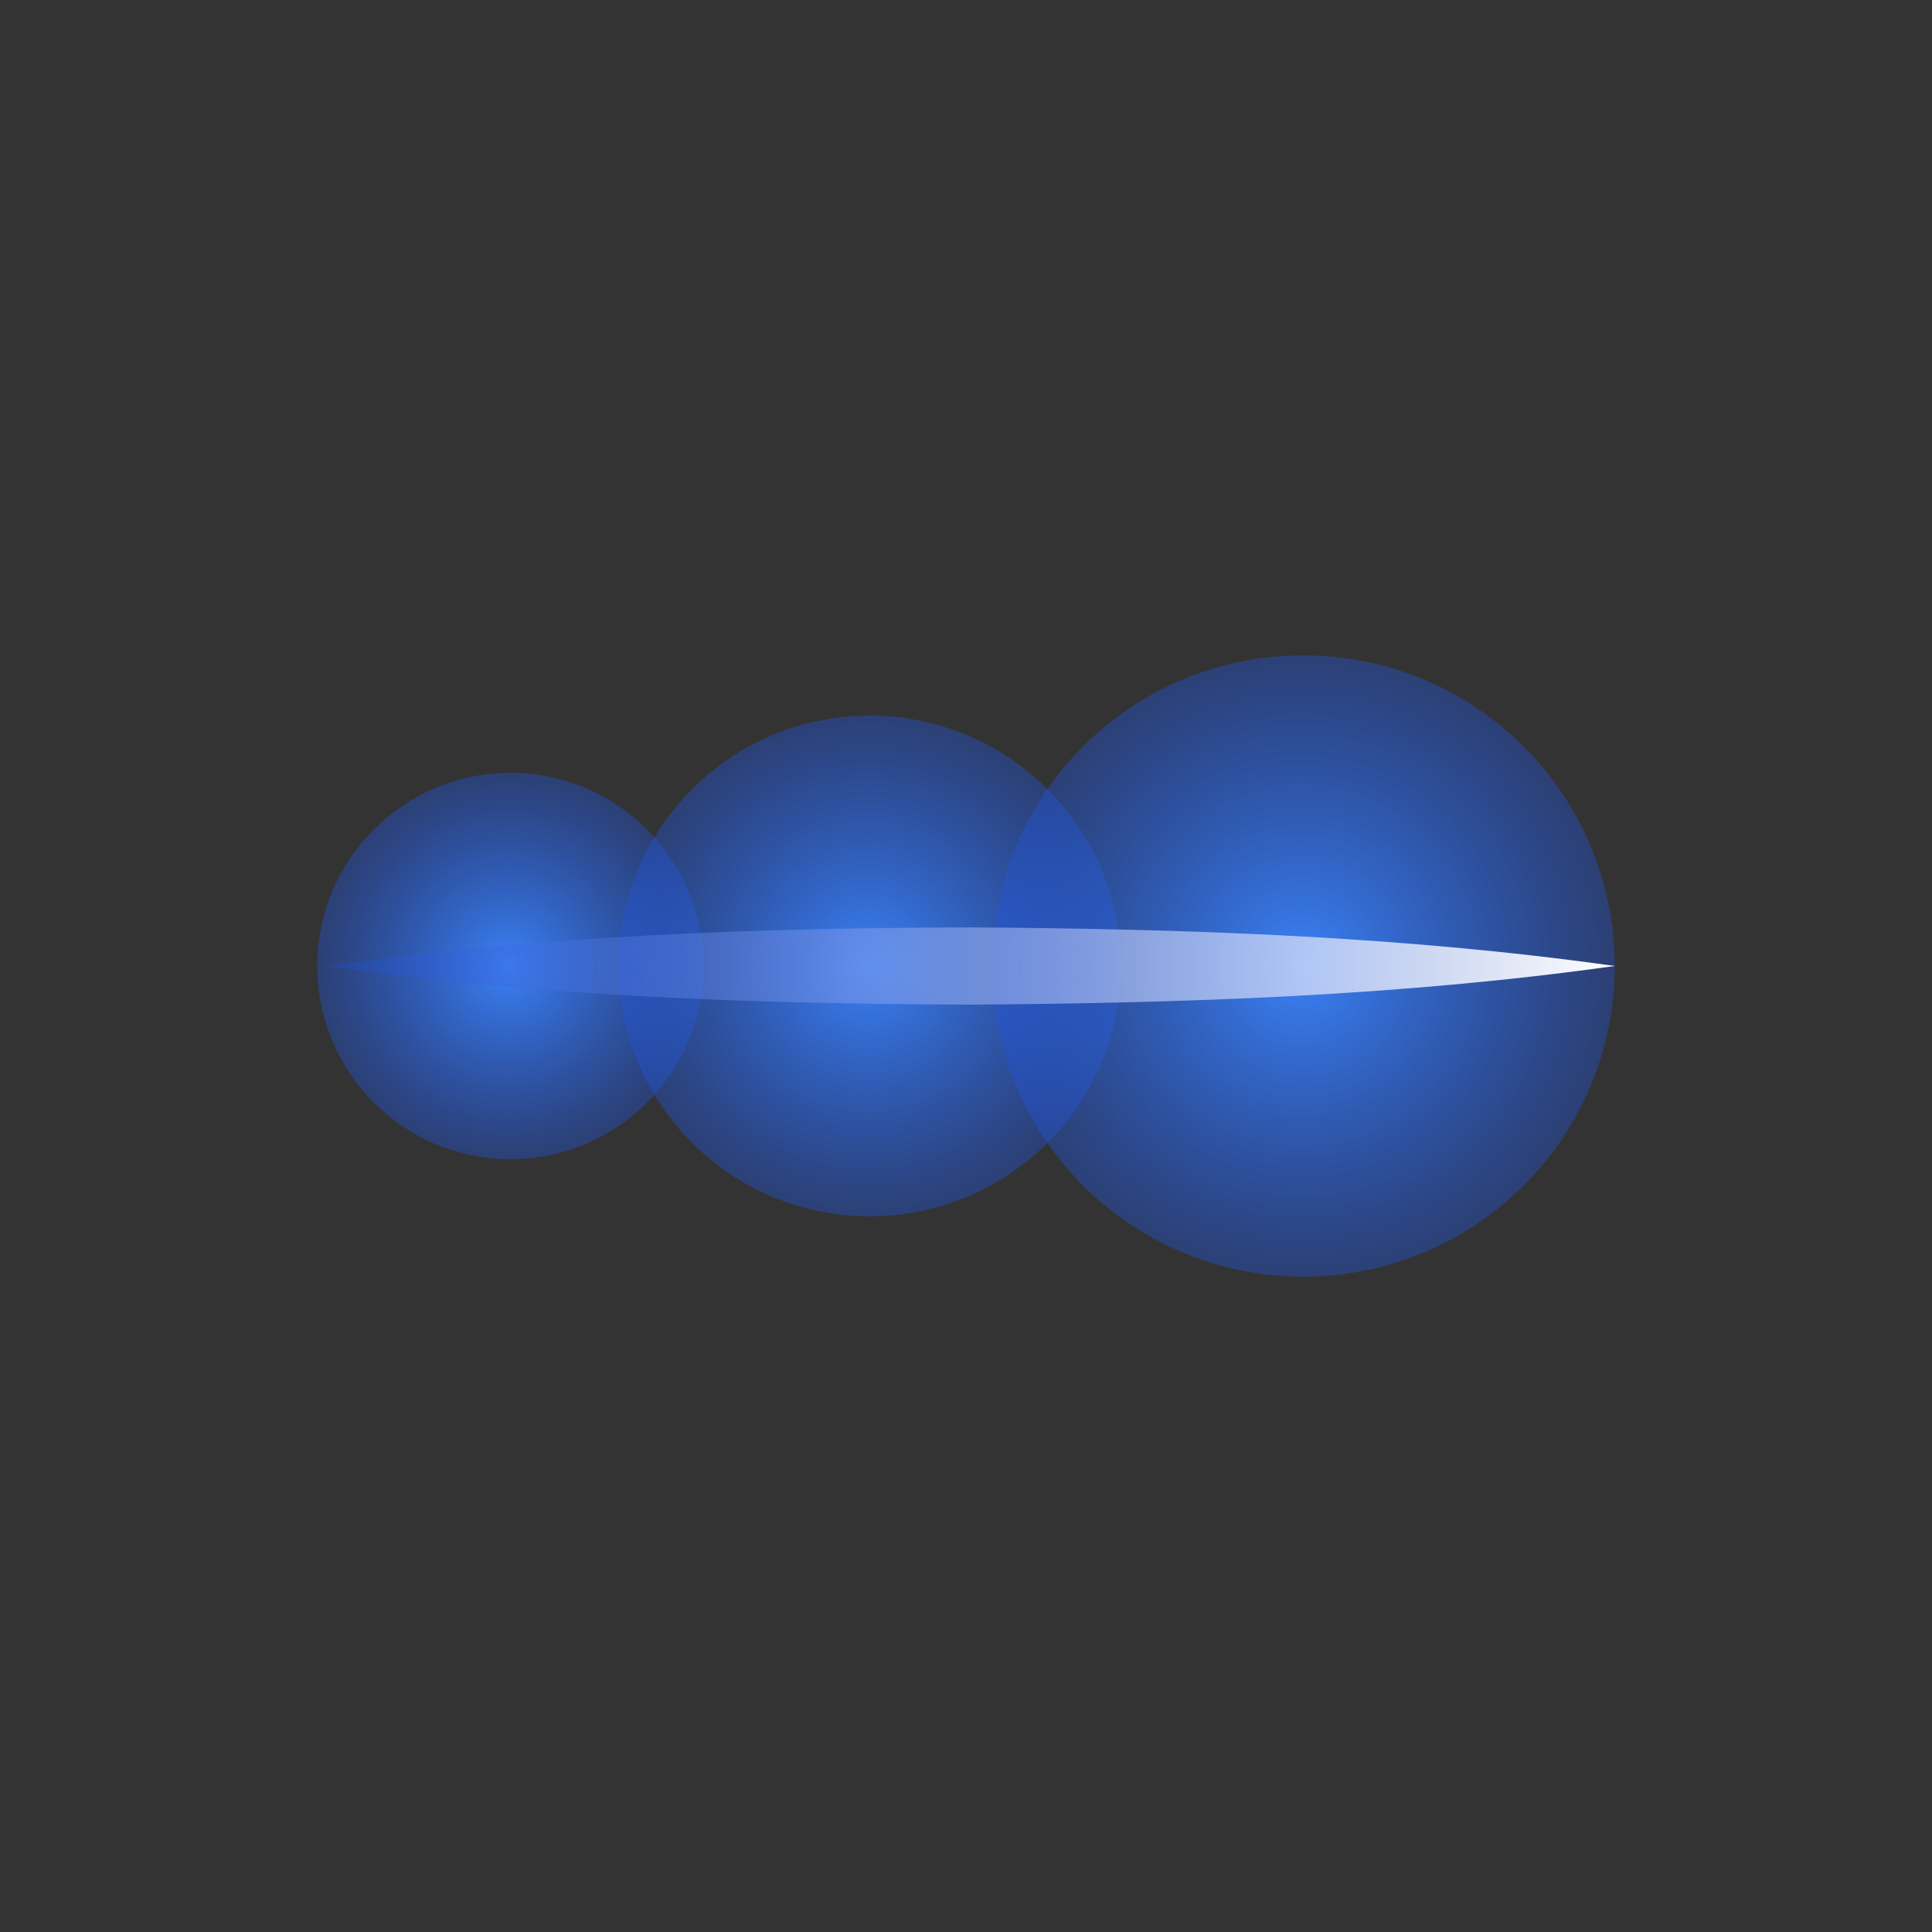<svg width="74" height="74" viewBox="0 0 74 74" fill="none" xmlns="http://www.w3.org/2000/svg">
<rect x="0" y="0" width="74" height="74" fill="#333333" stroke="none"/>
<path d="M19.551 44.4C23.638 44.4 26.951 41.087 26.951 37C26.951 32.913 23.638 29.6 19.551 29.6C15.464 29.6 12.151 32.913 12.151 37C12.151 41.087 15.464 44.4 19.551 44.4Z" fill="url(#paint0_radial_3352_5828)"/>
<path d="M33.315 46.59C38.628 46.59 42.935 42.297 42.935 37C42.935 31.703 38.628 27.41 33.315 27.41C28.002 27.41 23.695 31.703 23.695 37C23.695 42.297 28.002 46.59 33.315 46.59Z" fill="url(#paint1_radial_3352_5828)"/>
<path d="M49.92 48.899C56.509 48.899 61.849 43.572 61.849 37C61.849 30.428 56.509 25.101 49.92 25.101C43.332 25.101 37.992 30.428 37.992 37C37.992 43.572 43.332 48.899 49.92 48.899Z" fill="url(#paint2_radial_3352_5828)"/>
<path d="M61.849 37C53.62 38.154 45.392 38.421 37.192 38.48C28.964 38.45 20.735 38.184 12.536 37C20.764 35.816 28.993 35.55 37.192 35.52C45.421 35.579 53.65 35.846 61.849 37Z" fill="url(#paint3_linear_3352_5828)"/>
<defs>
<radialGradient id="paint0_radial_3352_5828" cx="0" cy="0" r="1" gradientUnits="userSpaceOnUse" gradientTransform="translate(19.479 37) rotate(180) scale(8.397 8.525)">
<stop stop-color="#3B82F6"/>
<stop offset="1" stop-color="#1D4ED8" stop-opacity="0.3"/>
</radialGradient>
<radialGradient id="paint1_radial_3352_5828" cx="0" cy="0" r="1" gradientUnits="userSpaceOnUse" gradientTransform="translate(33.241 37) rotate(-180) scale(10.904 11.07)">
<stop stop-color="#3B82F6"/>
<stop offset="1" stop-color="#1D4ED8" stop-opacity="0.3"/>
</radialGradient>
<radialGradient id="paint2_radial_3352_5828" cx="0" cy="0" r="1" gradientUnits="userSpaceOnUse" gradientTransform="translate(49.86 37) rotate(180) scale(13.528 13.734)">
<stop stop-color="#3B82F6"/>
<stop offset="1" stop-color="#1D4ED8" stop-opacity="0.3"/>
</radialGradient>
<linearGradient id="paint3_linear_3352_5828" x1="61.849" y1="37" x2="12.506" y2="37" gradientUnits="userSpaceOnUse">
<stop stop-color="white"/>
<stop offset="1" stop-color="#1D4ED8" stop-opacity="0.3"/>
</linearGradient>
</defs>
</svg>
